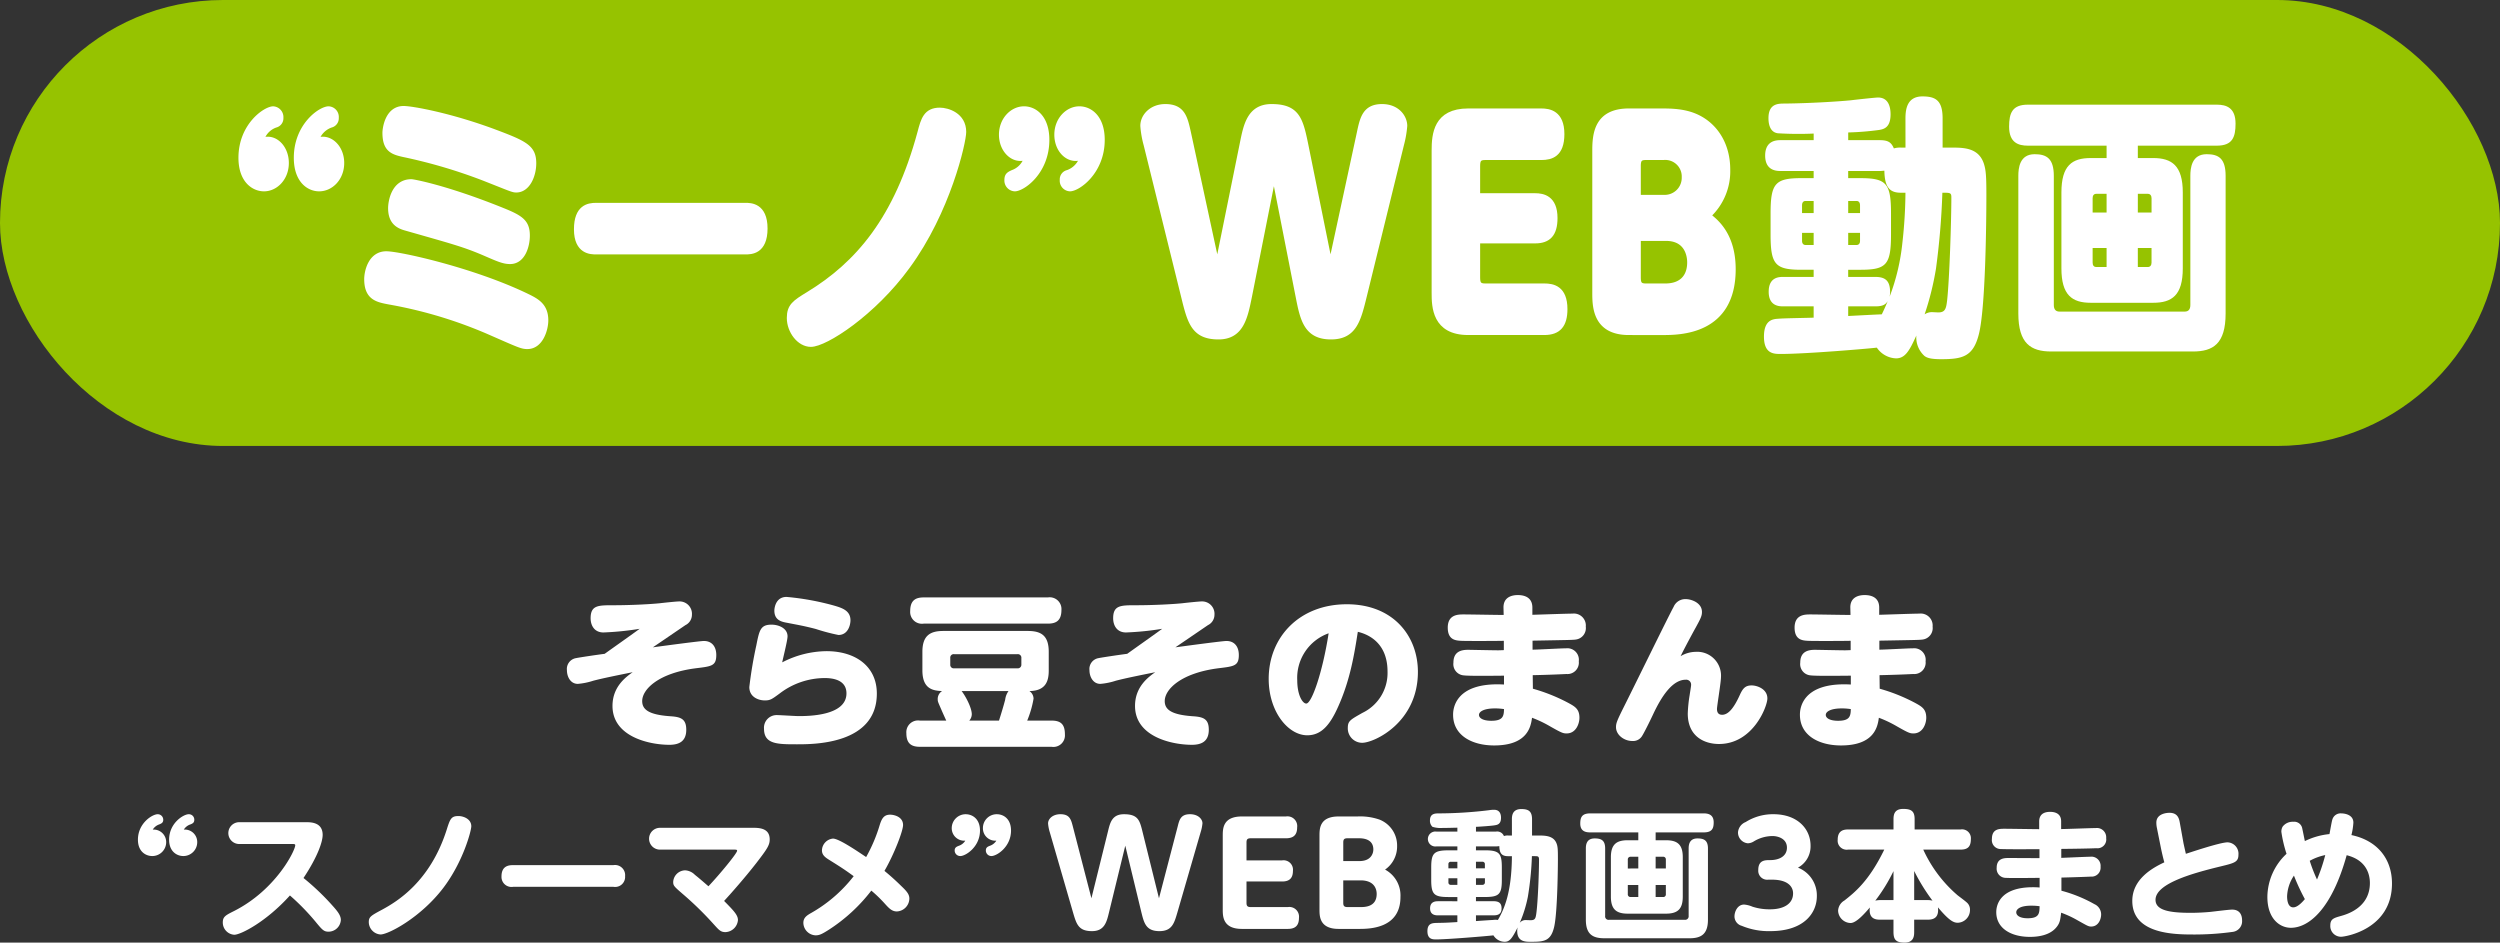 <svg xmlns="http://www.w3.org/2000/svg" viewBox="0 0 554.251 208.977"><rect x="0" y="0" width="554.251" height="208.977" fill="#333333" stroke="none"/><defs><style>.cls-1{fill:#fff;}.cls-2{fill:#96c300;}.cls-3,.cls-4{fill:none;stroke:#fff;stroke-linejoin:round;}.cls-3{stroke-linecap:round;}</style></defs><g id="レイヤー_2" data-name="レイヤー 2"><g id="SP"><path class="cls-1" d="M36.842,186.746a3.077,3.077,0,0,1-3.1,3.039c-1.334,0-3.163-.9-3.163-3.628,0-3.659,3.194-5.643,4.372-5.643a1.222,1.222,0,0,1,1.241,1.24c0,.651-.435.837-.9,1.023a2.735,2.735,0,0,0-1.426,1.147A2.774,2.774,0,0,1,36.842,186.746Zm6.883,0a3.077,3.077,0,0,1-3.1,3.039c-1.3,0-3.132-.9-3.132-3.628,0-3.69,3.194-5.643,4.341-5.643a1.2,1.2,0,0,1,1.241,1.24c0,.651-.4.837-.869,1.023a2.723,2.723,0,0,0-1.457,1.147A2.757,2.757,0,0,1,43.725,186.746Z"/><path class="cls-1" d="M52.992,187.118a2.419,2.419,0,0,1,0-4.837H67.844c1.055,0,3.69,0,3.69,2.822,0,1.457-1.054,4.744-4.248,9.55a53.919,53.919,0,0,1,6.326,6.014c1.147,1.272,1.953,2.233,1.953,3.287a2.746,2.746,0,0,1-2.7,2.6c-1.085,0-1.4-.372-3.007-2.326a51.152,51.152,0,0,0-5.581-5.705c-5.209,5.8-10.883,8.713-12.34,8.713a2.714,2.714,0,0,1-2.543-2.729c0-1.271.589-1.581,2.573-2.573,9.24-4.713,13.488-13.395,13.488-14.542,0-.279-.279-.279-.713-.279Z"/><path class="cls-1" d="M81.761,204.451c0-1.179.434-1.427,2.977-2.791,3.255-1.768,10.572-6.139,14.262-17.612.775-2.449.992-3.131,2.636-3.131,1.116,0,2.852.651,2.852,2.263,0,.992-1.8,7.876-6.232,13.7-4.992,6.542-12.154,10.294-13.891,10.294A2.792,2.792,0,0,1,81.761,204.451Z"/><path class="cls-1" d="M135.984,191.8a2.248,2.248,0,0,1,2.6,2.449,2.217,2.217,0,0,1-2.6,2.357h-22.2a2.219,2.219,0,0,1-2.6-2.325c0-2.419,1.768-2.481,2.6-2.481Z"/><path class="cls-1" d="M166.767,183.521c1.426,0,3.876,0,3.876,2.574,0,1.24-.5,2.046-2.915,5.178-2.605,3.348-5.705,6.852-7.194,8.465,2.14,2.17,3.07,3.131,3.07,4.247a2.906,2.906,0,0,1-2.759,2.667c-1.055,0-1.427-.434-2.574-1.7a72.783,72.783,0,0,0-6.914-6.76c-1.891-1.643-2.109-1.829-2.109-2.666a2.713,2.713,0,0,1,2.667-2.574,3.3,3.3,0,0,1,2.139.992c1.086.868,1.892,1.582,3.008,2.543,2.6-2.76,6.356-7.318,6.356-7.876,0-.248-.248-.248-.651-.248h-16.4a2.419,2.419,0,1,1,0-4.837Z"/><path class="cls-1" d="M183.752,206.124c-1.519.962-2.077,1.241-2.946,1.241a2.826,2.826,0,0,1-2.7-2.76c0-1.116.713-1.581,1.457-2.046a31.709,31.709,0,0,0,9.7-8.31c-2.046-1.488-2.729-1.922-5.3-3.534-.961-.59-1.736-1.117-1.736-2.2a2.7,2.7,0,0,1,2.449-2.6c1.364,0,5.705,3.007,7.349,4.092a34.866,34.866,0,0,0,3.007-7.1c.465-1.488.961-2.294,2.326-2.294.744,0,2.852.4,2.852,2.294,0,1.3-1.953,6.419-4.124,10.17.9.744,2.047,1.706,3.752,3.38,1.209,1.147,1.768,1.829,1.768,2.759a2.913,2.913,0,0,1-2.76,2.853c-1.085,0-1.705-.652-2.636-1.674a29.82,29.82,0,0,0-3.038-2.946A37.49,37.49,0,0,1,183.752,206.124Z"/><path class="cls-1" d="M211,183.552a3.1,3.1,0,0,1,3.1-3.038c1.4,0,3.163.961,3.163,3.627,0,3.628-3.193,5.644-4.341,5.644a1.23,1.23,0,0,1-1.271-1.241c0-.651.434-.837.9-1.023a2.713,2.713,0,0,0,1.457-1.147A2.765,2.765,0,0,1,211,183.552Zm6.914,0a3.056,3.056,0,0,1,3.1-3.038c1.4,0,3.131.961,3.131,3.627,0,3.628-3.162,5.644-4.341,5.644a1.222,1.222,0,0,1-1.24-1.241c0-.651.4-.837.868-1.023a2.722,2.722,0,0,0,1.458-1.147A2.741,2.741,0,0,1,217.914,183.552Z"/><path class="cls-1" d="M261.1,183.211c.372-1.488.682-2.7,2.728-2.7,1.8,0,2.76,1.085,2.76,2.015a9.185,9.185,0,0,1-.4,1.954l-5.147,17.766c-.713,2.45-1.209,4.186-4,4.186-2.976,0-3.41-1.8-4-4.186l-3.565-14.759-3.6,14.759c-.527,2.2-1.023,4.186-3.783,4.186-3.007,0-3.441-1.551-4.216-4.186l-5.147-17.766a8.817,8.817,0,0,1-.372-1.923c0-1.085,1.116-2.046,2.728-2.046,2.047,0,2.357,1.147,2.76,2.7l4.123,15.937,3.69-14.913c.465-1.923.93-3.721,3.535-3.721,3.069,0,3.472,1.333,4.062,3.721l3.69,14.913Z"/><path class="cls-1" d="M284.255,190.745a2.093,2.093,0,0,1,2.388,2.326c0,1.674-.837,2.357-2.388,2.357h-7.906v4.712c0,.683.186.962.961.962H285.5a2.149,2.149,0,0,1,2.481,2.387c0,1.643-.744,2.45-2.481,2.45h-10.17c-4.247,0-4.247-2.822-4.247-4.31V185.32c0-1.581,0-4.31,4.247-4.31h9.768a2.16,2.16,0,0,1,2.48,2.418c0,1.675-.806,2.419-2.48,2.419H277.31c-.744,0-.961.217-.961.961v3.937Z"/><path class="cls-1" d="M296.777,205.939c-4.248,0-4.248-2.822-4.248-4.31V185.32c0-1.581,0-4.31,4.248-4.31h4.155a13.11,13.11,0,0,1,4.868.682,6.161,6.161,0,0,1,3.938,5.86,6.232,6.232,0,0,1-2.667,5.24,6.5,6.5,0,0,1,3.411,6.077c0,7.07-7.008,7.07-9.271,7.07ZM301.4,190.9c2.511,0,3.069-1.644,3.069-2.574,0-1.643-1.147-2.48-3.162-2.48h-2.543c-.744,0-.961.217-.961.961V190.9Zm-3.6,9.239c0,.683.186.962.961.962h2.791c.992,0,3.658,0,3.658-2.915,0-.682-.217-3.007-3.565-3.007H297.8Z"/><path class="cls-1" d="M335.189,181.6c0-.868.186-2.232,2.077-2.232,1.551,0,2.388.434,2.388,2.263v3.6h1.24c1.612,0,3.5,0,4.185,1.736.28.713.311,1.333.311,3.534,0,.869-.063,11.721-.837,15.007-.745,3.163-2.233,3.287-5.179,3.287-1.209,0-3.007,0-3.007-2.419a3.719,3.719,0,0,1,.093-.774c-1.271,2.573-1.829,3.193-2.884,3.193a2.945,2.945,0,0,1-2.48-1.426c-1.644.186-10.2.9-12.682.9-.775,0-1.953,0-1.953-1.829,0-1.8,1.148-1.8,2.171-1.83,1.984-.03,2.387-.062,4.464-.186v-1.488h-4.247c-.465,0-1.8,0-1.8-1.55,0-1.582,1.334-1.582,1.8-1.582H323.1v-.93h-1.953c-3.194,0-3.845-.558-3.845-3.783v-2.759c0-3.163.589-3.814,3.845-3.814H323.1v-.868h-4.65a1.659,1.659,0,1,1,0-3.286h4.65v-.868c-1.395.03-2.108.061-3.255.061a6.254,6.254,0,0,1-2.264-.248,1.822,1.822,0,0,1-.558-1.426c0-1.519,1.147-1.551,1.923-1.551a94.933,94.933,0,0,0,11.193-.712,6.064,6.064,0,0,1,1.085-.093c1.395,0,1.55,1.147,1.55,1.767,0,1.457-.837,1.581-1.395,1.674-.651.124-3.348.31-4.155.341v1.055h4.434a1.613,1.613,0,0,1,1.767.992,2.372,2.372,0,0,1,.962-.124h.806ZM323.1,192.513v-1.457H321.67a.506.506,0,0,0-.558.558v.9Zm0,2.2h-1.984v.9a.506.506,0,0,0,.558.558H323.1Zm4.124,9.488c.9-.062,2.667-.186,3.783-.248a3.544,3.544,0,0,1,1.085,0c1.488-2.573,3.039-6.232,3.1-14.138h-.806c-1.271,0-1.954-.435-1.985-2.233a4.155,4.155,0,0,1-.744.062H327.22v.868h1.923c3.255,0,3.813.651,3.813,3.814v2.759c0,3.225-.651,3.783-3.813,3.783H327.22v.93H331.1c1.085,0,1.8.341,1.8,1.582,0,1.488-1.116,1.55-1.8,1.55H327.22Zm0-11.689H329.2v-.9a.515.515,0,0,0-.589-.558H327.22Zm0,2.2v1.458h1.395a.539.539,0,0,0,.589-.59v-.868Zm12.4-4.9a68.656,68.656,0,0,1-.9,9.022,27.83,27.83,0,0,1-1.8,5.767,1.646,1.646,0,0,1,1.364-.62c.124,0,.868.031,1.024.031.961,0,1.116-.341,1.271-1.364.372-2.512.62-9.364.62-12.092,0-.744-.279-.744-.992-.744Z"/><path class="cls-1" d="M369.32,186.281c2.511,0,3.752.9,3.752,3.752v8.743c0,2.791-1.148,3.783-3.752,3.783h-8.434c-2.48,0-3.751-.9-3.751-3.783v-8.743c0-2.946,1.364-3.752,3.751-3.752h2.326v-1.737H352.576c-.961,0-2.232-.185-2.232-1.953,0-1.4.372-2.264,2.232-2.264h25.116c.961,0,2.232.218,2.232,1.985,0,1.427-.4,2.232-2.232,2.232H367.056v1.737Zm9.333,17.611c0,3.287-1.581,4.124-4.124,4.124H355.708c-2.666,0-4.124-.93-4.124-4.124V188.11c0-.837.156-2.232,1.954-2.232,1.488,0,2.326.434,2.326,2.232v14.945a.759.759,0,0,0,.868.868h16.774a.783.783,0,0,0,.868-.868V188.11c0-.868.186-2.232,1.953-2.232,1.457,0,2.326.434,2.326,2.232Zm-15.441-11.348v-2.6h-1.675a.588.588,0,0,0-.651.651v1.953Zm0,3.658h-2.326v2.016a.588.588,0,0,0,.651.651h1.675Zm3.844-3.658h2.264v-1.953a.587.587,0,0,0-.651-.651h-1.613Zm0,3.658v2.667h1.613a.575.575,0,0,0,.651-.651V196.2Z"/><path class="cls-1" d="M392.009,195.025a1.981,1.981,0,0,1-2.2-2.14c0-2.2,1.488-2.2,2.636-2.2,2.108,0,3.72-.931,3.72-2.76,0-2.108-2.171-2.573-3.163-2.573a8.026,8.026,0,0,0-4.217,1.209,2.67,2.67,0,0,1-1.271.4,2.408,2.408,0,0,1-2.2-2.449,2.7,2.7,0,0,1,1.7-2.264,11.34,11.34,0,0,1,6.171-1.736c5.209,0,8.216,3.162,8.216,6.976a5.356,5.356,0,0,1-2.79,4.868,6.613,6.613,0,0,1,4.185,6.325c0,3.659-2.759,7.752-10.325,7.752a15.525,15.525,0,0,1-6.325-1.179,2.17,2.17,0,0,1-1.612-2.077c0-1.085.682-2.636,2.139-2.636a5.844,5.844,0,0,1,1.83.466,12.2,12.2,0,0,0,3.906.589c3.132,0,5.117-1.271,5.117-3.535,0-1.364-.993-3.038-4.683-3.038Z"/><path class="cls-1" d="M424.374,203.892v2.7c0,.868-.061,2.387-2.139,2.387-1.953,0-2.45-.713-2.45-2.387v-2.7h-3.038c-.992,0-2.511-.248-2.2-2.7-1.179,1.364-3.008,3.441-4.279,3.441a2.843,2.843,0,0,1-2.76-2.728,2.768,2.768,0,0,1,1.4-2.264c2.232-1.767,5.425-4.247,8.837-11.286h-8a2,2,0,0,1-2.326-2.2c0-2.016,1.3-2.264,2.326-2.264h10.045V181.6c0-1.147.311-2.264,2.14-2.264,1.8,0,2.543.5,2.543,2.264v2.294h10.169a1.966,1.966,0,0,1,2.3,2.109c0,1.674-.651,2.356-2.3,2.356H426.39a29.331,29.331,0,0,0,7.627,10.139c.558.434,1.458,1.085,1.985,1.55a2.057,2.057,0,0,1,.744,1.675,2.814,2.814,0,0,1-2.7,2.853c-.93,0-1.891-.435-4.4-3.412.217,1.923-.559,2.729-2.233,2.729Zm-4.589-4.341v-6.418a37.924,37.924,0,0,1-4.03,6.542,4.578,4.578,0,0,1,.992-.124Zm7.628,0a4.007,4.007,0,0,1,1.023.124,42.925,42.925,0,0,1-4.062-6.573v6.449Z"/><path class="cls-1" d="M456.987,190.188c1.023-.031,5.488-.248,6.387-.248a2.044,2.044,0,0,1,2.325,2.232,1.985,1.985,0,0,1-2.139,2.17c-.527.031-2.883.124-6.542.217v2.915a30.824,30.824,0,0,1,7.317,2.977,2.494,2.494,0,0,1,1.489,2.263c0,1.147-.652,2.7-2.2,2.7-.62,0-.837-.155-2.945-1.333a22.825,22.825,0,0,0-3.721-1.736c-.186,1.581-.279,2.263-.992,3.162-1.458,1.861-4.093,2.2-5.923,2.2-4.247,0-7.472-1.922-7.472-5.488,0-1.675.93-5.519,8.124-5.519a14.371,14.371,0,0,1,1.488.062v-2.14c-2.915.032-6.759.062-7.441,0a2.03,2.03,0,0,1-2.078-2.232c0-2.17,1.767-2.17,2.7-2.17,1.085,0,5.829.03,6.79.03v-1.984c-6.326.031-7.814,0-8.527-.031A1.975,1.975,0,0,1,441.608,186c0-2.263,1.643-2.263,2.821-2.263,1.21,0,6.574.092,7.659.092v-1.7c0-1.891,1.488-2.139,2.418-2.139,1.024,0,2.45.31,2.45,2.108V183.8c1.209,0,6.573-.217,7.659-.217a2.063,2.063,0,0,1,2.325,2.233,1.957,1.957,0,0,1-2.2,2.232c-1.148.062-4.435.124-7.752.155Zm-6.635,10.6c-2.822,0-3.349.962-3.349,1.458,0,.651.682,1.333,2.542,1.333,2.574,0,2.6-1.116,2.636-2.667A12.053,12.053,0,0,0,450.352,200.791Z"/><path class="cls-1" d="M484.081,186.932c.062.31.341,1.55.527,2.356.248-.062,7.5-2.542,9.24-2.542a2.522,2.522,0,0,1,2.418,2.728c0,1.644-.868,1.861-3.938,2.605-5.984,1.457-14.448,3.751-14.448,7.411,0,2.325,3.069,2.883,7.782,2.883,1.581,0,3.1-.093,4.155-.186.744-.062,4.248-.527,5.054-.527,1.333,0,2.2.775,2.2,2.418a2.367,2.367,0,0,1-2.016,2.512,61.6,61.6,0,0,1-8.837.589c-4.341,0-13.487-.155-13.487-7.441,0-4.9,4.589-7.38,7.1-8.558-.279-1.023-.527-2.078-.744-3.132l-.9-4.5a5.546,5.546,0,0,1-.124-1.178c0-2.077,2.511-2.171,2.914-2.171,1.861,0,2.139,1.334,2.295,2.233Z"/><path class="cls-1" d="M507.887,205.691c-2.419,0-5.209-1.954-5.209-6.853a13.228,13.228,0,0,1,4.248-9.55,28.717,28.717,0,0,1-1.147-4.868,2.248,2.248,0,0,1,.278-1.147,2.778,2.778,0,0,1,2.357-1.085,1.815,1.815,0,0,1,2.015,1.581c.093.372.465,2.264.559,2.7a15.938,15.938,0,0,1,5.457-1.551c.216-1.116.526-3.007.681-3.348a1.9,1.9,0,0,1,1.954-1.241c.4,0,2.666.125,2.666,2.047a14.768,14.768,0,0,1-.434,2.76c5.767,1.209,8.992,5.3,8.992,10.728,0,10.17-10.325,11.813-11.286,11.813a2.368,2.368,0,0,1-2.388-2.512c0-1.426.776-1.643,2.295-2.077,1.209-.341,6.48-1.767,6.48-7.317,0-1.83-.682-5.054-5.147-6.171C516.941,201.567,511.856,205.691,507.887,205.691Zm.682-11.566a8.8,8.8,0,0,0-1.519,4.589c0,.434.03,2.449,1.364,2.449,1.054,0,2.232-1.425,2.574-1.829A46.518,46.518,0,0,1,508.569,194.125Zm3.5-3.286a35.462,35.462,0,0,0,1.612,4.155,38.614,38.614,0,0,0,1.829-5.426A12.007,12.007,0,0,0,512.073,190.839Z"/><path class="cls-1" d="M144.74,143.512c1.628-.222,10.4-1.406,11.322-1.406,1.74,0,2.739,1.221,2.739,3.108,0,2.405-1.037,2.516-4.4,2.924-8.362,1.036-12.026,4.662-12.026,7.289,0,1.813,1.332,3.034,6.254,3.367,2.368.148,3.515.629,3.515,3,0,2.591-1.628,3.33-3.737,3.33-4.44,0-12.618-1.775-12.618-8.621,0-4.256,2.96-6.4,4.477-7.475-3.848.778-6.586,1.333-8.732,1.887a14.9,14.9,0,0,1-3.441.7c-1.592,0-2.406-1.555-2.406-3.035a2.437,2.437,0,0,1,1.961-2.664c1.111-.222,5.44-.851,6.4-.962,2.59-1.85,6.105-4.329,7.77-5.55a64.84,64.84,0,0,1-8.029.814c-2.072,0-2.849-1.628-2.849-3.145,0-2.85,1.628-2.887,4.847-2.887,4.4,0,8.659-.258,10.472-.443.629-.075,3.663-.408,4.366-.408A2.745,2.745,0,0,1,153.4,136.3a2.556,2.556,0,0,1-1.443,2.294Z"/><path class="cls-1" d="M183.22,144.363c6.55,0,11.175,3.442,11.175,9.4,0,11.249-13.913,11.249-17.687,11.249-4.329,0-7.326,0-7.326-3.442a2.8,2.8,0,0,1,2.812-3.034c.776,0,4.144.222,4.847.222,2,0,10.619,0,10.619-5.032,0-3.219-3.478-3.4-4.847-3.4a16.516,16.516,0,0,0-9.99,3.441c-1.666,1.221-2.036,1.517-3.257,1.517-1.406,0-3.441-.74-3.441-2.96a92.5,92.5,0,0,1,1.554-9.251c.666-3.367.925-4.588,3.368-4.588,1.553,0,3.552.777,3.552,2.59,0,.925-1.036,4.958-1.184,5.772A21.729,21.729,0,0,1,183.22,144.363Zm-8.843-12.026a58.16,58.16,0,0,1,10.546,1.925c1.776.518,3.626,1.109,3.626,3.255,0,1.074-.555,3.257-2.664,3.257a43.633,43.633,0,0,1-5.033-1.332c-2.553-.666-3.885-.888-6.364-1.369-1.258-.223-2.812-.592-2.812-2.7C171.676,134.853,171.934,132.337,174.377,132.337Z"/><path class="cls-1" d="M209.786,159.756c-.074-.148-.962-2.109-1.11-2.479-.7-1.591-.777-1.776-.777-2.109a2.088,2.088,0,0,1,.962-1.961c-2.109-.074-4.366-.518-4.366-4.588v-4.108c0-3.589,1.7-4.625,4.625-4.625h18.76c2.923,0,4.626,1,4.626,4.625v4.108c0,2.146-.481,4.551-4.293,4.588a2.053,2.053,0,0,1,.925,1.7,22.369,22.369,0,0,1-1.406,4.847h5.4c2.146,0,2.96.925,2.96,3.071a2.56,2.56,0,0,1-2.96,2.739H203.94c-1.925,0-3-.74-3-3.034a2.6,2.6,0,0,1,3-2.776Zm22.535-27.308a2.607,2.607,0,0,1,3,2.775c0,2.443-1.258,3.035-3,3.035h-27.53a2.608,2.608,0,0,1-3-2.776c0-2.442,1.258-3.034,3-3.034Zm-5.884,13.432a.778.778,0,0,0-.851-.851H211.525a.762.762,0,0,0-.851.851v1.443a.778.778,0,0,0,.851.851h14.061a.8.8,0,0,0,.851-.851Zm-4.958,13.876c.481-1.517,1.036-3.33,1.369-4.625a4.143,4.143,0,0,1,.74-1.924h-10.4c.925,1.184,2.258,3.737,2.258,5.143a2.177,2.177,0,0,1-.556,1.406Z"/><path class="cls-1" d="M260.587,143.512c1.629-.222,10.4-1.406,11.323-1.406,1.739,0,2.738,1.221,2.738,3.108,0,2.405-1.036,2.516-4.4,2.924-8.362,1.036-12.026,4.662-12.026,7.289,0,1.813,1.332,3.034,6.253,3.367,2.369.148,3.516.629,3.516,3,0,2.591-1.628,3.33-3.737,3.33-4.441,0-12.618-1.775-12.618-8.621,0-4.256,2.96-6.4,4.477-7.475-3.849.778-6.586,1.333-8.733,1.887a14.9,14.9,0,0,1-3.441.7c-1.591,0-2.405-1.555-2.405-3.035a2.437,2.437,0,0,1,1.961-2.664c1.11-.222,5.439-.851,6.4-.962,2.591-1.85,6.106-4.329,7.771-5.55a64.857,64.857,0,0,1-8.029.814c-2.073,0-2.85-1.628-2.85-3.145,0-2.85,1.628-2.887,4.848-2.887,4.4,0,8.658-.258,10.471-.443.629-.075,3.664-.408,4.366-.408a2.745,2.745,0,0,1,2.776,2.961,2.556,2.556,0,0,1-1.443,2.294Z"/><path class="cls-1" d="M296.663,156.685c-1.813,4.07-3.737,6.328-6.845,6.328-4.219,0-8.548-5.218-8.548-12.507,0-9.251,6.808-16.541,17.317-16.541,10.324,0,15.763,7.068,15.763,14.987,0,11.248-9.694,15.726-12.359,15.726a3.191,3.191,0,0,1-3.182-3.294c0-1.554.555-1.813,3.22-3.33a9.808,9.808,0,0,0,5.587-9.177c0-7.067-5.254-8.473-6.586-8.806C300.289,144.77,299.4,150.617,296.663,156.685ZM287.6,150.8c0,3.33,1.185,5.18,2,5.18,1.185,0,3.59-6.772,4.959-15.578A10.486,10.486,0,0,0,287.6,150.8Z"/><path class="cls-1" d="M339.768,144.03c1.184,0,6.365-.3,7.438-.3a2.555,2.555,0,0,1,2.812,2.886,2.527,2.527,0,0,1-2.738,2.812c-.666.038-3.848.186-7.475.259l.038,3a39.186,39.186,0,0,1,7.918,3.182c1.406.777,2.4,1.332,2.4,3.256,0,1.295-.74,3.478-2.849,3.478-.777,0-1.147-.148-3.626-1.554a26.324,26.324,0,0,0-4.034-1.924c-.258,1.85-.888,6.142-8.4,6.142-4.81,0-9.1-2.146-9.1-6.808,0-.814,0-7.326,11.285-6.7V149.8c-1.295,0-7.7.11-8.992-.075a2.494,2.494,0,0,1-2.22-2.812c0-2.368,1.592-2.849,3.22-2.849.592,0,5.7.111,6.734.111.185,0,1.036-.037,1.221-.037v-2.072c-.518.037-8.474.074-9.547,0s-2.886-.148-2.886-2.923c0-2.923,2.332-2.923,3.516-2.923,1.332,0,7.141.11,8.325.11h.555l-.037-1.553c-.074-2.369,1.813-2.85,3.182-2.85,1.48,0,3.22.518,3.22,2.775V136.3c1.4-.037,7.622-.26,8.88-.26a2.648,2.648,0,0,1,2.961,2.887,2.556,2.556,0,0,1-2.147,2.849c-.7.111-1.628.111-9.658.259Zm-8.325,13.025c-2.442,0-3.552.7-3.552,1.443,0,.7.888,1.3,2.738,1.3,2.59,0,2.775-1.036,2.812-2.59A12.613,12.613,0,0,0,331.443,157.055Z"/><path class="cls-1" d="M375.917,144.511a5.285,5.285,0,0,1,5.625,5.625c0,1.109-.888,6.4-.888,7.03,0,.851.37,1.3,1.147,1.3,1.554,0,2.812-1.961,3.922-4.4.7-1.554,1.295-2.109,2.627-2.109,1.184,0,3.478.777,3.478,2.886,0,1.776-3.182,10.1-10.73,10.1-3.108,0-6.92-1.553-6.92-6.771a30.969,30.969,0,0,1,.407-4c.112-.777.333-2.035.333-2.331a1.087,1.087,0,0,0-1.184-1.147c-2.923,0-5.328,3.589-7.252,7.7-.777,1.665-2.035,4.181-2.479,4.847a2.323,2.323,0,0,1-2.146,1.036c-1.777,0-3.59-1.332-3.59-3.071,0-.851.222-1.443,1.739-4.477,1.776-3.515,10.287-20.907,11.027-22.165a2.818,2.818,0,0,1,2.738-1.739c1.073,0,3.553.74,3.553,2.849,0,.889-.3,1.481-1.48,3.627-.7,1.258-2.369,4.366-3.257,6.179A6.693,6.693,0,0,1,375.917,144.511Z"/><path class="cls-1" d="M416.655,144.03c1.184,0,6.364-.3,7.437-.3a2.556,2.556,0,0,1,2.813,2.886,2.528,2.528,0,0,1-2.739,2.812c-.666.038-3.848.186-7.474.259l.037,3a39.186,39.186,0,0,1,7.918,3.182c1.406.777,2.406,1.332,2.406,3.256,0,1.295-.741,3.478-2.85,3.478-.777,0-1.147-.148-3.626-1.554a26.377,26.377,0,0,0-4.033-1.924c-.259,1.85-.888,6.142-8.4,6.142-4.81,0-9.1-2.146-9.1-6.808,0-.814,0-7.326,11.285-6.7V149.8c-1.3,0-7.7.11-8.991-.075a2.5,2.5,0,0,1-2.221-2.812c0-2.368,1.592-2.849,3.22-2.849.592,0,5.7.111,6.734.111.185,0,1.036-.037,1.221-.037v-2.072c-.518.037-8.473.074-9.547,0s-2.885-.148-2.885-2.923c0-2.923,2.331-2.923,3.515-2.923,1.332,0,7.141.11,8.326.11h.554l-.037-1.553c-.074-2.369,1.814-2.85,3.183-2.85,1.48,0,3.219.518,3.219,2.775V136.3c1.406-.037,7.622-.26,8.88-.26a2.648,2.648,0,0,1,2.961,2.887,2.556,2.556,0,0,1-2.147,2.849c-.7.111-1.628.111-9.657.259Zm-8.326,13.025c-2.442,0-3.552.7-3.552,1.443,0,.7.888,1.3,2.738,1.3,2.59,0,2.775-1.036,2.812-2.59A12.613,12.613,0,0,0,408.329,157.055Z"/><rect class="cls-2" width="554.251" height="98.87" rx="49.435"/><path class="cls-3" d="M85.651,56.208c2.885,0,19.1,3.6,30.951,9.272,2.413,1.16,4.459,2.2,4.459,5.552,0,1.952-1.1,5.857-4.145,5.857-1.206,0-1.836-.306-7.816-2.929a98.4,98.4,0,0,0-22.82-6.954c-2.571-.489-5.036-.915-5.036-5.125C81.244,60.356,82.031,56.208,85.651,56.208ZM89.48,24c1.888,0,10.387,1.525,20.2,5.186,6.82,2.562,8.709,3.477,8.709,7.015,0,2.746-1.365,5.979-3.935,5.979-.787,0-1.207-.244-7.24-2.623a115.163,115.163,0,0,0-17.783-5.247c-2.466-.549-4.145-1.159-4.145-4.88C85.283,28.7,85.756,24,89.48,24Zm21.771,22.511c4.3,1.708,5.718,2.684,5.718,5.735,0,2.2-.944,5.795-3.882,5.795-1.469,0-2.676-.549-5.771-1.891-4.564-1.952-7.239-2.623-17.259-5.49-1.574-.428-3.515-1.221-3.515-4.515,0-1.22.577-5.918,4.669-5.918C91.526,40.224,98.66,41.445,111.251,46.508Z"/><path class="cls-3" d="M165.277,45.471c1.086,0,4.39,0,4.39,5.186,0,5.246-3.21,5.246-4.39,5.246H132.135c-1.086,0-4.391,0-4.391-5.063,0-4.942,2.691-5.369,4.391-5.369Z"/><path class="cls-3" d="M174.937,70.483c0-2.684,1.259-3.477,4.249-5.307C190.1,58.526,198.7,48.582,203.9,29.366c.734-2.807,1.311-5,4.459-5,1.731,0,5.351,1.1,5.351,4.88,0,2.257-3.463,17.63-12.486,29.892-7.554,10.371-18.2,17.264-21.456,17.264C177.14,76.4,174.937,73.411,174.937,70.483Z"/><path class="cls-4" d="M301.312,29.427c.682-3.233,1.26-5.857,5.089-5.857,3.462,0,5.089,2.441,5.089,4.332a23.463,23.463,0,0,1-.735,4.209l-8.236,33.552c-1.312,5.369-2.256,9.09-7.449,9.09-5.561,0-6.348-4.026-7.345-9.09l-5.3-26.963-5.351,26.963c-.944,4.637-1.784,9.09-6.925,9.09-5.56,0-6.4-3.294-7.816-9.09l-8.289-33.552a21.667,21.667,0,0,1-.734-4.209c0-2.2,1.993-4.332,5.036-4.332,3.934,0,4.459,2.563,5.193,5.857l6.348,29.4L275.4,31.623c.787-3.9,1.626-8.053,6.5-8.053,5.613,0,6.453,2.746,7.554,8.053l5.509,27.208Z"/><path class="cls-4" d="M340.342,43.336c1.731,0,4.459.488,4.459,5,0,3.6-1.469,5.125-4.459,5.125H327.647v8.052c0,1.281.262,1.831,1.573,1.831h13.168c1.889,0,4.616.487,4.616,5.185,0,3.538-1.416,5.246-4.616,5.246H325.5c-7.5,0-7.607-5.8-7.607-8.845V33.392c0-3.66.42-8.846,7.607-8.846h16.21c1.731,0,4.617.427,4.617,5.186,0,4.575-2.414,5.246-4.617,5.246H329.22c-1.258,0-1.573.488-1.573,1.83v6.528Z"/><path class="cls-4" d="M361.116,73.777c-7.5,0-7.606-5.8-7.606-8.845V33.392c0-3.66.419-8.846,7.606-8.846h6.872c2.413,0,5.456,0,8.289,1.343,3.987,1.891,6.819,6.039,6.819,11.712a13.425,13.425,0,0,1-4.249,10.188c1.626,1.281,5.456,4.27,5.456,11.9,0,14.092-11.96,14.092-15.79,14.092ZM368.88,43.7a4.276,4.276,0,0,0,4.459-4.393,4.159,4.159,0,0,0-4.564-4.331h-3.934c-1.259,0-1.574.488-1.574,1.83V43.7Zm-5.613,17.813c0,1.281.262,1.831,1.574,1.831h4.406c3.2,0,5.3-1.709,5.3-5.186,0-1.4-.525-5.247-5.194-5.247h-6.085Z"/><path class="cls-1" d="M64.037,36.138c0,3.66-2.623,6.283-5.508,6.283-2.57,0-5.665-2.074-5.665-7.443,0-7.442,5.665-11.408,7.711-11.408a2.393,2.393,0,0,1,2.256,2.563,2.1,2.1,0,0,1-1.574,2.135,4.346,4.346,0,0,0-2.413,2.074C61.572,29.976,64.037,32.6,64.037,36.138Zm12.276,0c0,3.66-2.623,6.283-5.561,6.283-2.57,0-5.613-2.074-5.613-7.443,0-7.442,5.613-11.408,7.712-11.408a2.359,2.359,0,0,1,2.256,2.563,2.1,2.1,0,0,1-1.574,2.135,4.561,4.561,0,0,0-2.466,2.074C73.742,29.976,76.313,32.538,76.313,36.138Z"/><path class="cls-1" d="M85.651,56.208c2.885,0,19.1,3.6,30.951,9.272,2.413,1.16,4.459,2.2,4.459,5.552,0,1.952-1.1,5.857-4.145,5.857-1.206,0-1.836-.306-7.816-2.929a98.4,98.4,0,0,0-22.82-6.954c-2.571-.489-5.036-.915-5.036-5.125C81.244,60.356,82.031,56.208,85.651,56.208ZM89.48,24c1.888,0,10.387,1.525,20.2,5.186,6.82,2.562,8.709,3.477,8.709,7.015,0,2.746-1.365,5.979-3.935,5.979-.787,0-1.207-.244-7.24-2.623a115.163,115.163,0,0,0-17.783-5.247c-2.466-.549-4.145-1.159-4.145-4.88C85.283,28.7,85.756,24,89.48,24Zm21.771,22.511c4.3,1.708,5.718,2.684,5.718,5.735,0,2.2-.944,5.795-3.882,5.795-1.469,0-2.676-.549-5.771-1.891-4.564-1.952-7.239-2.623-17.259-5.49-1.574-.428-3.515-1.221-3.515-4.515,0-1.22.577-5.918,4.669-5.918C91.526,40.224,98.66,41.445,111.251,46.508Z"/><path class="cls-1" d="M165.277,45.471c1.086,0,4.39,0,4.39,5.186,0,5.246-3.21,5.246-4.39,5.246H132.135c-1.086,0-4.391,0-4.391-5.063,0-4.942,2.691-5.369,4.391-5.369Z"/><path class="cls-1" d="M174.937,70.483c0-2.684,1.259-3.477,4.249-5.307C190.1,58.526,198.7,48.582,203.9,29.366c.734-2.807,1.311-5,4.459-5,1.731,0,5.351,1.1,5.351,4.88,0,2.257-3.463,17.63-12.486,29.892-7.554,10.371-18.2,17.264-21.456,17.264C177.14,76.4,174.937,73.411,174.937,70.483Z"/><path class="cls-1" d="M221.469,29.854c0-3.6,2.623-6.284,5.561-6.284,2.623,0,5.613,2.135,5.613,7.443,0,7.442-5.613,11.408-7.659,11.408a2.4,2.4,0,0,1-2.308-2.562c0-1.4.839-1.769,1.626-2.136a4.358,4.358,0,0,0,2.413-2.074C224.04,36.015,221.469,33.453,221.469,29.854Zm12.276,0c0-3.6,2.622-6.284,5.56-6.284,2.623,0,5.614,2.135,5.614,7.443,0,7.381-5.614,11.408-7.712,11.408a2.359,2.359,0,0,1-2.256-2.562,2.1,2.1,0,0,1,1.574-2.136,4.549,4.549,0,0,0,2.465-2.074C236.262,36.015,233.745,33.453,233.745,29.854Z"/><path class="cls-1" d="M301.312,29.427c.682-3.233,1.26-5.857,5.089-5.857,3.462,0,5.089,2.441,5.089,4.332a23.463,23.463,0,0,1-.735,4.209l-8.236,33.552c-1.312,5.369-2.256,9.09-7.449,9.09-5.561,0-6.348-4.026-7.345-9.09l-5.3-26.963-5.351,26.963c-.944,4.637-1.784,9.09-6.925,9.09-5.56,0-6.4-3.294-7.816-9.09l-8.289-33.552a21.667,21.667,0,0,1-.734-4.209c0-2.2,1.993-4.332,5.036-4.332,3.934,0,4.459,2.563,5.193,5.857l6.348,29.4L275.4,31.623c.787-3.9,1.626-8.053,6.5-8.053,5.613,0,6.453,2.746,7.554,8.053l5.509,27.208Z"/><path class="cls-1" d="M340.342,43.336c1.731,0,4.459.488,4.459,5,0,3.6-1.469,5.125-4.459,5.125H327.647v8.052c0,1.281.262,1.831,1.573,1.831h13.168c1.889,0,4.616.487,4.616,5.185,0,3.538-1.416,5.246-4.616,5.246H325.5c-7.5,0-7.607-5.8-7.607-8.845V33.392c0-3.66.42-8.846,7.607-8.846h16.21c1.731,0,4.617.427,4.617,5.186,0,4.575-2.414,5.246-4.617,5.246H329.22c-1.258,0-1.573.488-1.573,1.83v6.528Z"/><path class="cls-1" d="M361.116,73.777c-7.5,0-7.606-5.8-7.606-8.845V33.392c0-3.66.419-8.846,7.606-8.846h6.872c2.413,0,5.456,0,8.289,1.343,3.987,1.891,6.819,6.039,6.819,11.712a13.425,13.425,0,0,1-4.249,10.188c1.626,1.281,5.456,4.27,5.456,11.9,0,14.092-11.96,14.092-15.79,14.092ZM368.88,43.7a4.276,4.276,0,0,0,4.459-4.393,4.159,4.159,0,0,0-4.564-4.331h-3.934c-1.259,0-1.574.488-1.574,1.83V43.7Zm-5.613,17.813c0,1.281.262,1.831,1.574,1.831h4.406c3.2,0,5.3-1.709,5.3-5.186,0-1.4-.525-5.247-5.194-5.247h-6.085Z"/><path class="cls-1" d="M422.441,26.255c0-2.258.472-4.881,3.777-4.881,2.938,0,4.459.915,4.459,4.881v6.466h1.889c2.78,0,6.137,0,7.292,3.66.419,1.4.524,2.624.524,6.833,0,6.467-.209,25.317-1.679,30.929-1.258,4.942-3.619,5.491-8.393,5.491-2.466,0-3.2-.367-3.672-.732a5.55,5.55,0,0,1-1.784-4.515c-1.521,3.356-2.466,5.064-4.511,5.064a5.4,5.4,0,0,1-4.249-2.379c-2.046.243-15.686,1.4-21.3,1.4-1.522,0-3.725,0-3.725-3.843,0-3.721,1.994-3.9,3.2-3.965,1.259-.122,6.715-.183,7.817-.244v-2.5h-6.715c-.84,0-3.253,0-3.253-3.234,0-3.294,2.361-3.294,3.253-3.294h6.715V59.807h-2.676c-5.875,0-6.872-1.159-6.872-7.87V47.362c0-6.71,1-7.869,6.872-7.869h2.676V37.907H394.8c-.84,0-3.463,0-3.463-3.417s2.623-3.416,3.463-3.416h7.292V29.61a75.284,75.284,0,0,1-7.922-.061c-2.046-.244-2.1-2.684-2.1-3.355,0-3.234,2.151-3.234,3.567-3.234,5.508-.061,11.594-.427,14.741-.732.945-.122,5.4-.61,5.981-.61,2.465,0,2.78,2.379,2.78,3.722,0,2.989-1.521,3.294-2.57,3.477a63.256,63.256,0,0,1-6.82.549v1.708h6.977c1.889,0,2.57.488,3.147,1.83a4.8,4.8,0,0,1,1.574-.183h1ZM402.087,47.24V44.556H400.3c-.524,0-.787.366-.787.976V47.24Zm0,4.393h-2.571V53.4c0,.549.263.915.787.915h1.784Zm13.692,9.76c2.255,0,3.252.915,3.252,3.355a5.031,5.031,0,0,1-.105,1.038,46.9,46.9,0,0,0,2.833-11.958,105.068,105.068,0,0,0,.682-11.1h-1c-2.308,0-3.62-.976-3.672-4.88-.262,0-.577.061-1.049.061h-6.977v1.586h2.675c5.823,0,6.82,1.159,6.82,7.869v4.575c0,6.772-1,7.87-6.82,7.87h-2.675v1.586ZM409.746,47.24h2.623V45.532c0-.61-.263-.976-.787-.976h-1.836Zm0,4.393v2.684h1.836c.524,0,.787-.366.787-.915V51.633Zm0,18.423c1.206-.061,6.872-.366,7.449-.366.262-.549.629-1.281,1.312-2.928-.368.549-.788,1.159-2.728,1.159h-6.033Zm18.571-.854c.209,0,1.153.061,1.416.061,1.521,0,1.731-.854,1.941-2.623.525-4.7.944-17.813.944-22.877,0-1.037-.262-1.037-1.993-1.037a167.508,167.508,0,0,1-1.417,16.837A64.1,64.1,0,0,1,426.69,69.69,2.91,2.91,0,0,1,428.317,69.2Z"/><path class="cls-1" d="M477.366,35.039c4.145,0,6.558,1.708,6.558,7.626V59.5c0,5.978-2.413,7.626-6.558,7.626H463.517c-4.144,0-6.5-1.708-6.5-7.626V42.665c0-5.979,2.361-7.626,6.5-7.626h3.515V32.294H449.563c-2.1,0-4.144-.671-4.144-4.209,0-2.989.681-4.881,4.144-4.881h41.915c2.1,0,4.144.671,4.144,4.21,0,2.989-.681,4.88-4.144,4.88H473.957v2.745Zm16.053,34.468c0,6.711-2.78,8.419-7.239,8.419H454.757c-4.512,0-7.292-1.769-7.292-8.419v-30.5c0-1.709.262-4.82,3.619-4.82,2.676,0,4.249.976,4.249,4.82V67.616q0,1.464,1.26,1.464h27.751q1.258,0,1.259-1.464V39.005c0-1.709.262-4.82,3.619-4.82,2.676,0,4.2.976,4.2,4.82ZM467.032,47.118V42.97h-2.256c-.577,0-.839.366-.839.976v3.172Zm0,7.87h-3.095v3.233c0,.61.262.976.839.976h2.256Zm6.925-7.87H477V43.946c0-.61-.315-.976-.839-.976h-2.2Zm0,7.87V59.2h2.2c.524,0,.839-.366.839-.976V54.988Z"/></g></g></svg>